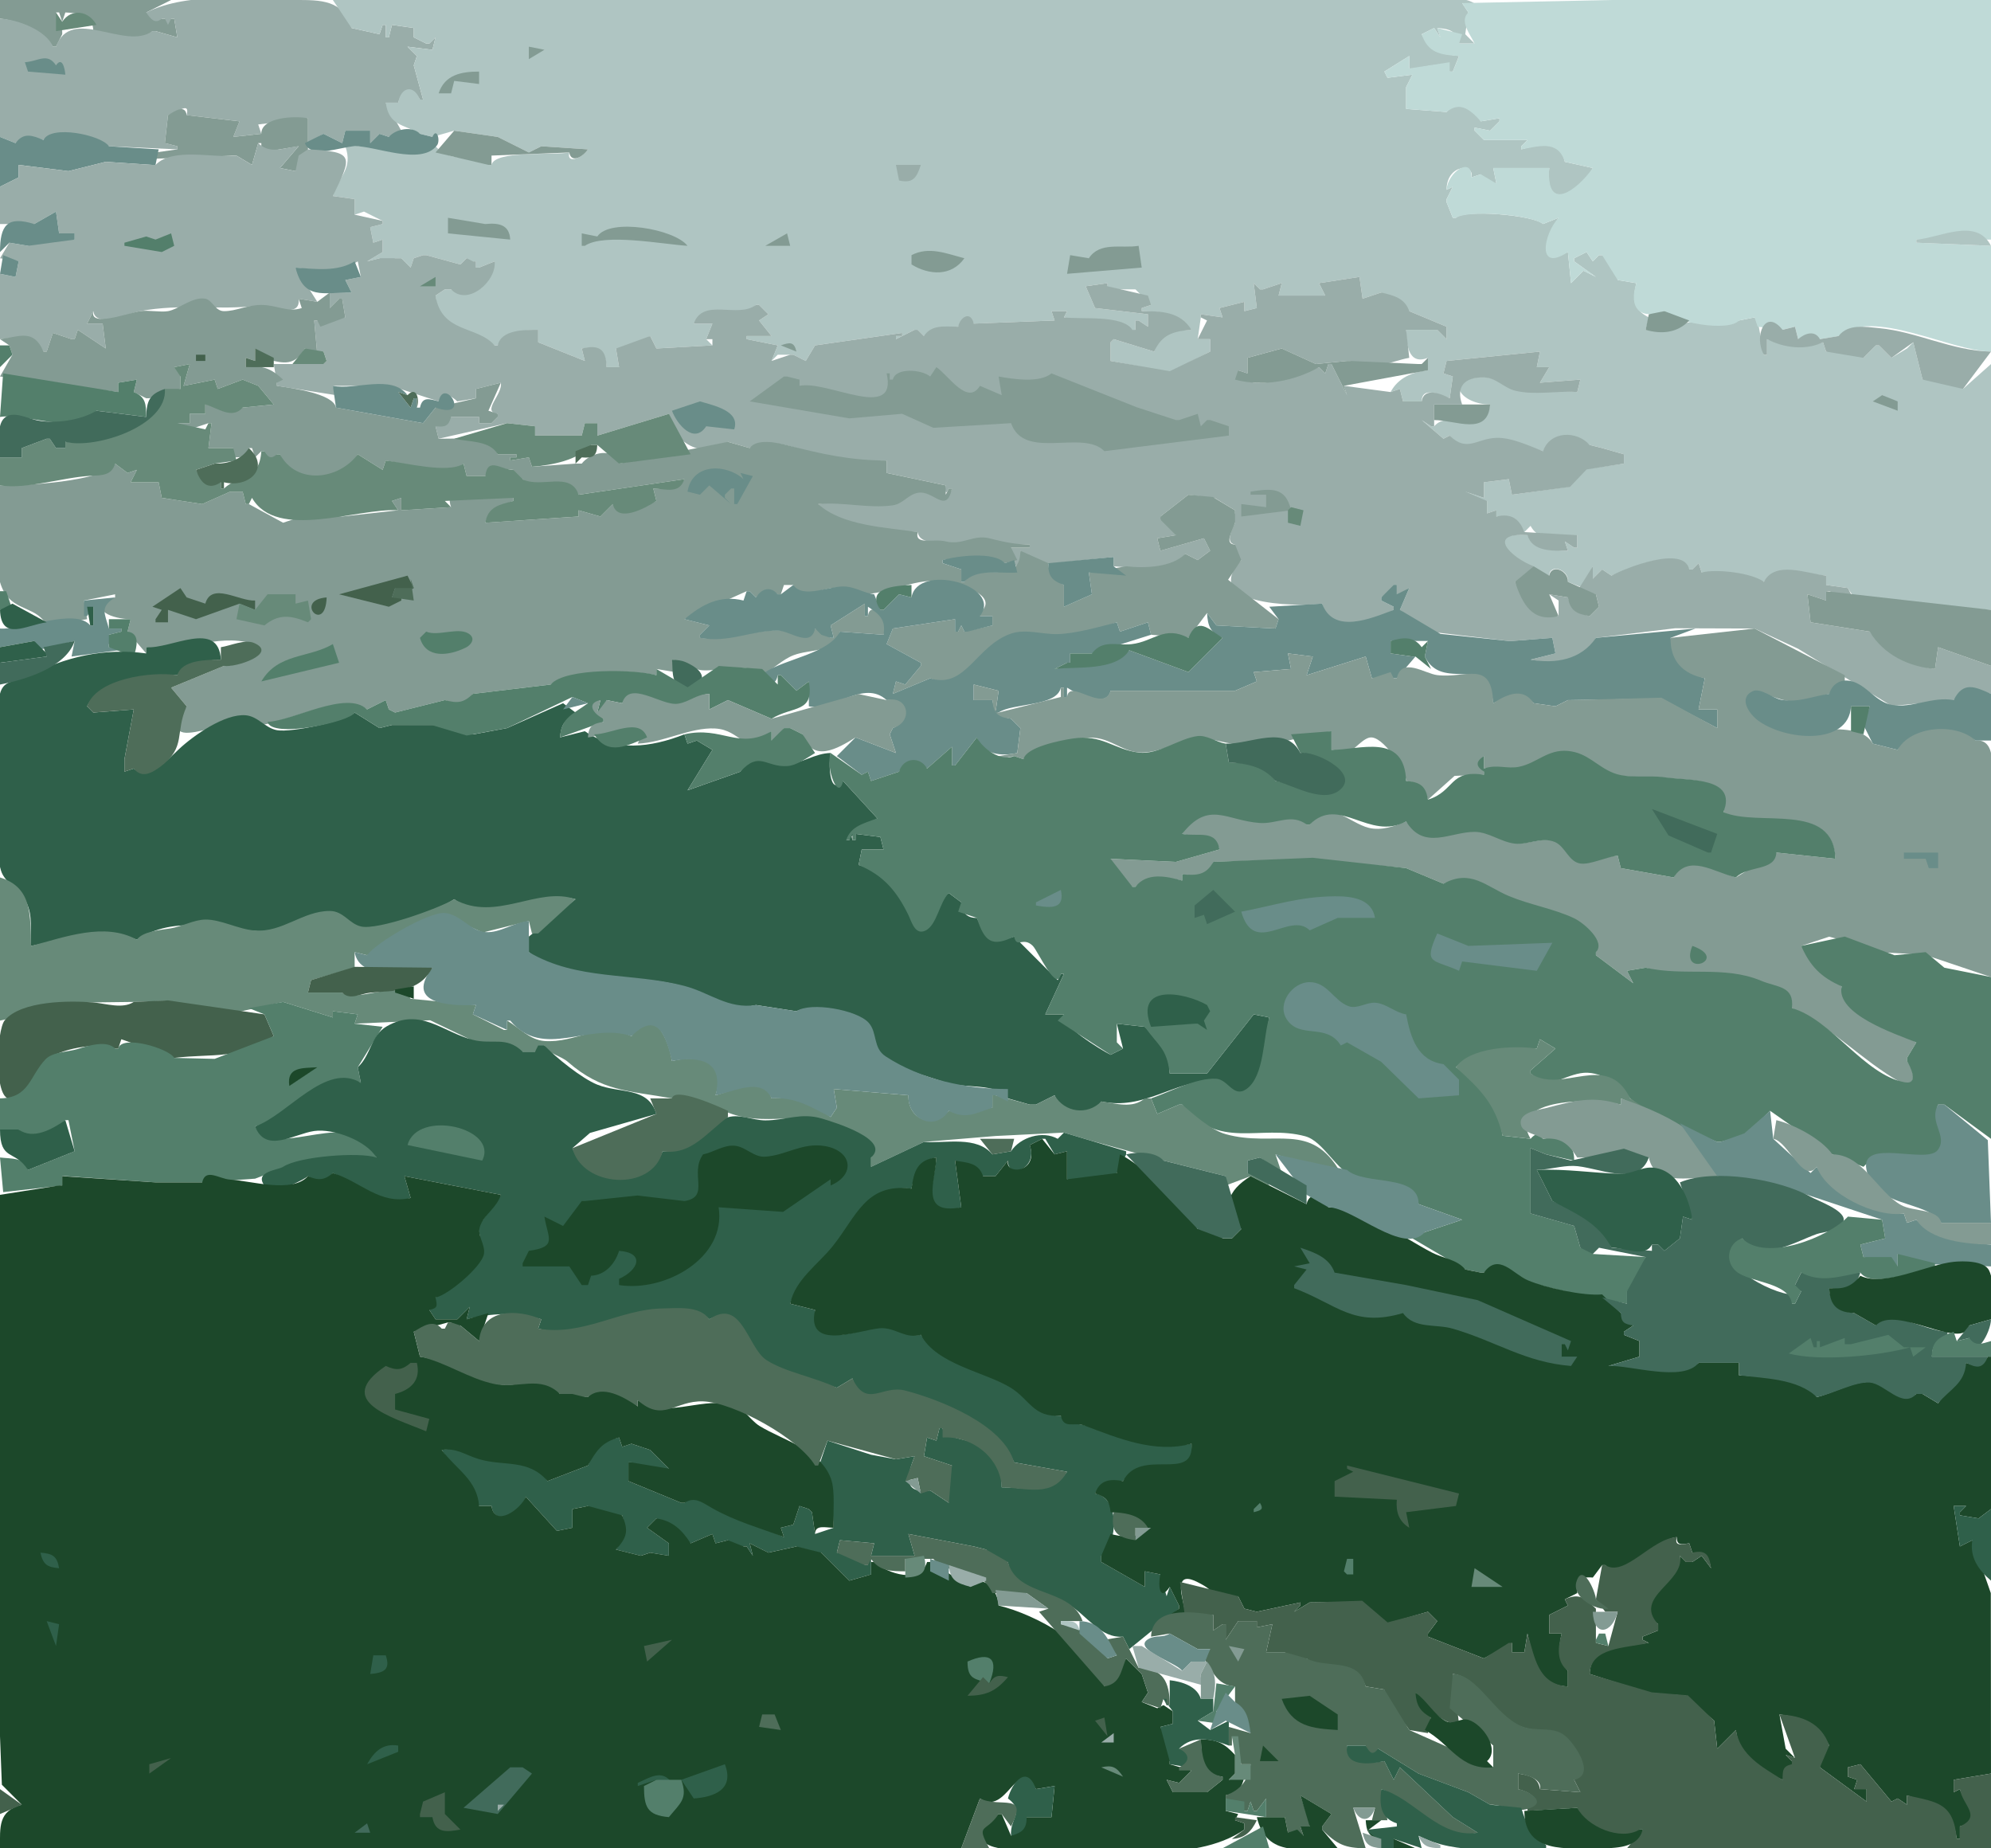 <?xml version="1.0" standalone="yes"?>
<svg xmlns="http://www.w3.org/2000/svg" xmlns:xlink="http://www.w3.org/1999/xlink" xmlns:svg="http://www.w3.org/2000/svg" xmlns:dc="http://purl.org/dc/elements/1.1/" xmlns:cc="http://web.resource.org/cc/" xmlns:rdf="http://www.w3.org/1999/02/22-rdf-syntax-ns#" width="640" height="594">
<path style="fill:#839b93; stroke:none;" d="M0 0L0 6C5.271 6.391 14.326 10.394 17 15L18 15L20 11L20 10L18 4L19 4L20 7L21 4C25.476 4.208 29.892 4.757 30 10C34.74 11.241 45.434 14.06 49 10L50 10L57 12L56 6L53 6L52 6L47 4L55 0L0 0z"/>
<path style="fill:#99ada9; stroke:none;" d="M47 4C48.408 6.087 49.79 7.877 52 6L53 6L54 8L55 6L56 6L57 12L50 10L49 10C40.192 16.415 22.864 1.653 18 15L17 15C14.924 9.722 5.47 6.178 0 6L0 44L5 46C8.107 43.252 10.17 43.827 14 45C17.566 41.404 31.064 42.967 34 47L35 47L57 48L57 47L53 46L54 37C57.419 35.86 61.098 32.608 60 37L77 39L75 44L84 43L83 40L99 38L99 46L104 43L110 46L111 42L118 42L119 42L119 46L122 43L125 44L129 42L124 33L128 33C129.413 28.351 132.415 27.839 135 32L136 32L133 21L134 18L131 15L139 16L140 12L138 14L137 14L133 12L133 9L126 8L125 12L124 12L124 8L123 8L122 11L113 9C110.431 -0.099 102.982 0 95 0C79.471 0 61.29 -2.909 47 4z"/>
<path style="fill:#afc5c2; stroke:none;" d="M107 0L113 9L122 11L123 8L124 8L124 12L125 12L126 8L133 9L133 12L137 14L138 14L140 12L139 16L131 15L134 18L133 21L136 32L135 32C132.988 26.997 128.848 27.918 128 33L124 33C125.032 40.556 129.734 39.836 135 43L139 44L146 42L160 44L170 49L174 47L189 48C187.122 50.817 182.027 52.894 183 49C177.707 50.001 159.022 48.23 158 53L157 53L157 50C150.767 50.423 144.57 52.161 140 47L111 47C113.584 54.392 108.89 56.523 107 63L114 64L114 69L117 68L123 71L123 72L119 73L120 78L123 77L123 81L118 84L122 83C123.769 85.034 125.231 85.034 127 83L128 83L129 83L132 86L133 83L136 82L137 82L148 85L150 83C150.579 84.91 150.985 86.334 152 84L153 84L153 86L154 86L159 84C158.603 90.712 151.511 96.757 145 93L144 93L143 93L140 95C140.96 107.208 151.968 105.671 159 111L160 111C162.729 106.648 168.174 106.053 173 106L173 110L188 116L187 112C192.299 111.185 194.581 112.505 195 118L199 118L198 112L201 113L209 108L211 112L229 111L227 109L229 104L223 104C227.745 95.97 237.875 103.865 243 98L244 98L247 101L244 103L248 108L240 108L240 109L250 111L248 116L250 114L254 114L255 114L259 116L262 111L290 107L290 108L288 108L288 109L294 106L295 106L297 108L308 105C309.536 102.531 310.996 101.525 313 104L339 103L338 100L343 100L342 102L364 106L365 106L365 103L366 103L369 105L369 101L352 99L349 92L356 91L356 92L354 93L365 93L370 98L367 99L367 100C373.587 100.018 378.413 100.978 383 106C377.081 106.255 372.876 106.888 371 113L358 109L357 110L357 116L376.021 119.601L389 113L389 109L385 109L386 102L386 101L393 102L392 99L400 97L400 100L404 99L403 91L405 93L406 93L412 91L411 95L426 95L424 91L437 89L438 96L444 94L453 100L465 105L465 109L462 106L452 106C452.103 110.832 452.736 117.436 459 115L459 119C453.965 119.544 449.44 121.419 447 126L450 125L451 129L457 129C457 123.799 463.301 127.129 466 128L467 121L464 120L465 116L495 113L494 118L498 118L495 123L508 122L507 126C500.8 125.307 494.197 126.753 488.039 125.51C483.531 124.6 480.93 120.857 475.986 121.189C463.776 122.01 469.81 129.993 479 130C477.116 141.914 466.433 130.782 461 137L460 137L457 135L464 141L466 140C470.487 146.529 476.089 140.973 481.999 141.118C486.674 141.233 491.532 143.783 496 145C499.497 138.988 505.999 139.026 511 143L515 144L522 146L522 149L509.549 150.755L503.811 156.486L486 159L485 154L477 155L477 160L471 158C471.796 161.716 474.637 161 478 161L478 165L481 164L481 166C485.512 165.528 487.785 167.12 490 171L492 169C494.833 174.403 501.87 173.516 507 172L507 176L506 176L503 174L504 177C498.945 176.955 493.814 176.649 491 172C487.351 171.55 478.28 172.179 483.862 178.157C486.683 181.179 494.069 183.675 498 185C498 181.032 504.449 182.958 504 187L509 189L512 182L512 186L515 183L518 185C524.3 182.537 537.797 175.905 543 183L544 183L546 181L547 184L567 187C571.761 180.674 580.092 184.61 587 185L587 188L594 189C596.905 194.519 600.737 192.563 606 193.387C617.476 195.183 628.445 195.056 640 196L640 117L631 125C626.549 122.714 622.963 120.23 618 122L615 110L613 112L608 115L604 111L603 111L599 115C596.846 111.009 590.82 112.278 587 113L586 110C579.758 112.223 574.088 111.333 568 109L568 114L567 114L565 103L564 102L559 103L547.911 102.755L529 106L530 102C524.9 99.437 524.771 96.127 526 91L520 90C519.85 85.474 518.69 84.324 515 82L514 82L512 84L510 81L506 83L506 84L513 89L509 87L505 91L504 81C492.934 85.989 497.546 75.374 501 70L496 72C493.013 69.114 470.483 67.188 468 70L467 70L465 65L465 64L467 60L465 61C465 52.672 474.137 52.451 473 57L476 56C476.654 59.054 478.007 58.936 481 59L480 54L498 54C496.383 68.571 507.505 62.662 512 54L503 52C501.677 44.406 494.467 46.553 489 48L489 47L491 45L477 45L474 42L474 41L479 42L482 39L482 38L476 39C473.574 34.934 468.594 31.278 465 36L452 35L452 28L454 24L446 25L445 23L453 18L453 22C457.551 22.379 463.134 18.724 466 23L467 23L469 18C463.321 17.351 459.515 16.367 457 11L461 9L463 12L462 9C465.883 9.266 468.278 9.933 469 14L474 14L471 11L472 4L470 1L475 2C471.019 -2.556 456.833 0 451 0L383 0L107 0z"/>
<path style="fill:#bfdad7; stroke:none;" d="M470 1L472 4C469.001 6.769 472.668 11.104 474 14L469 14L470 11L462 9L463 12L461 9L457 11C458.948 17.012 463.079 17.666 469 18L467 23L466 23L466 20L453 22L453 18L445 23L446 25L454 24L452 28L452 35L465 36C469.318 32.384 472.744 35.347 476 39L482 38L482 39L479 42L474 41L474 42L477 45L491 45L489 47L489 48C494.572 47.057 500.814 44.847 503 52L512 54C506.848 61.251 496.953 68.574 498 54L480 54L481 59L476 56L473 57C473.168 49.971 465.305 55.408 465 61L467 60L465 64L465 65L467 70L468 70C472.192 67.39 491.883 68.94 496 72L501 70C496.16 75.126 493.818 87.772 504 81L505 91L509 87L513 89L506 84L506 83L510 81L512 84L514 82L515 82L520 90L526 91C523.454 98.939 527.064 102.944 535 100C538.192 103.714 555.724 106.748 559 103L564 102L565 105L573 106L577 105L578 109L585 109L591 108C601.71 98.686 627.012 112.892 640 113L640 79L616 78L616 77L640 77L640 0L518 0L470 1z"/>
<path style="fill:#678a79; stroke:none;" d="M18 4L18 10L31 8C28.593 3.459 22.936 2.539 20 7L18 4z"/>
<path style="fill:#839b93; stroke:none;" d="M170 15L170 19L175 16L170 15z"/>
<path style="fill:#698d89; stroke:none;" d="M8 20L9 23L21 24C20.842 21.91 19.972 18.09 18 21C15.22 16.799 12.315 19.71 8 20z"/>
<path style="fill:#839b93; stroke:none;" d="M141 30L145 30L146 26L154 27L154 23C148.31 23.02 142.972 23.979 141 30M54 37L53 46L57 47L57 48L50 49L50 51L76 50L81 53L83 46L84 46L84 49L96 47L90 54L95 55L99 50L99 38C94.761 37.175 83.904 37.646 84 43L75 44L77 39L60 37C59.475 33.445 56.269 35.637 54 37z"/>
<path style="fill:#698d89; stroke:none;" d="M125 44L122 43L119 46L119 42L118 42L111 42L110 46L104 43L98 46C99.89 51.154 109.459 47.189 114 47C120.357 46.735 135.446 53.453 140.5 46.667C141.613 45.171 140.411 40.754 139 44L135 43C132.532 40.403 127.247 41.415 125 44M14 45C10.308 43.451 7.563 42.487 5 46L0 44L0 60L6 57L6 53L22 55L34 52L49 53L50 53L51 48L35 47C32.58 43.342 16.211 40.018 14 45z"/>
<path style="fill:#839b93; stroke:none;" d="M146 42L140 49L157 53L158 53L158 50L183 49C183.619 52.738 187.629 50.163 189 48L174 47L170 49L160 44L146 42z"/>
<path style="fill:#99ada9; stroke:none;" d="M83 46L81 53L76 50C68.514 50.919 55.605 47.237 50 53L49 53L34 52L22 55L6 53L6 57L0 60L0 72L11 72L18 68L19 75L24 75L24 77C18.135 76.326 14.197 75.793 9 79L3 78L0 83L6 84L5 89L0 88L0 109C6.675 108.557 9.82 106.383 14 113L15 113L17 107L23 109L24 109L25 106L34 112L33 104L28 104L30 100C30.782 105.628 41.253 100.714 44.866 100.028C58.542 97.431 69.834 99.859 83 98.213C87.057 97.706 96.713 102.839 96 96L102 97L95 86C101.656 86.823 109.206 87.776 115 84L116 89L111 90L113 94L106 94L106 99L109 96L110 96L111 102L102 103L101 103L102 114L104 113L105 116L104 117L88 117L89 123L89 124L108 127L107 124L125.715 124.031L141 129C142.975 126.161 144.592 126.815 147 129L153 128L153 125L161 123C161.687 126.728 154.599 132.345 160 133L160 134L158 136L154 136L154 134L145 134L140 137L141 141L163 136L172 137L172 140L187 140L188 136L192 136L192 140L215 133C215.839 142.152 226.138 148.086 234 142L241 144C248.551 139.394 259.481 145.824 267 147.558C272.449 148.815 279.379 147.999 285 148L285 152L304 156C303.689 157.709 303.913 159.499 305 157L306 157C303.366 164.133 300.306 157.536 295.089 158.167C291.62 158.586 289.605 161.711 285.985 162.119C278.162 162.999 271.007 160.474 263 162C268.836 169.455 285.728 170.304 295 171C295.52 174.759 300.715 174.111 304 174.588C312.171 175.773 322.484 174.971 331 175L331 176L325 176L326 182L329 181L328 177L334.143 181.512L358 179L358 182C364.283 182.478 377.143 183.956 381 178L385 180L389 177L387 173L373 177L372 173L378 172C377.413 168.597 376.351 167.728 373 167L373 166L382 159L390.639 160.139L397 164L397 165C394.994 166.127 394.994 166.873 397 168C395.993 170.269 393.751 174.447 397 175C396.5 177.913 395.877 179.317 399 180C385.857 194.225 415.587 195.118 425 194C427.226 204.431 441.385 199.442 448 196L448 195L444 193L444 192L449 188L449 191L450 191L453 189L450 196L458.209 202.856L485 206L486 206L499 205L500 210L492 212C499.734 213.819 509.367 212.779 513 205L538.439 201.916L564 202L578 208.5L608.083 226.889L628 225C632.056 219.55 634.398 221.413 640 223L640 214L623 208L622 215C613.232 213.818 606.837 209.557 601 203L582 200L581 191L587 193L587 190L588 190L596 193L594 189L587 188L587 185C580.614 184.275 570.563 180.099 567 187C563.239 184.116 551.633 182.739 547 184L546 181L544 183L543 183C541.318 175.084 522.517 182.522 518 185L515 183L512 186L512 182L507 190L513 191L514 195L511 198C507.167 196.988 505.164 195.873 504 192L498 191L501 193L501 198C492.414 199.049 490.327 193.993 487 187C490.829 186.696 492.173 185.795 493 182C485.332 179.041 477.746 171.108 491 172C492.585 177.441 499.232 176.997 504 177L503 174L506 176L507 176L507 172L490 171C488.34 166.559 485.645 164.936 481 166L481 164L478 165L478 161L471 158L477 160L477 155L485 154L486 159L504.657 156.486L510.014 150.873L522 149L522 146L515 144L511 143C506.82 138.297 498.29 138.459 496 145C491.508 143.278 485.908 140.559 480.997 140.719C474.662 140.925 471.583 145.492 466 140L464 141L457 135L460 137L461 137L461 130L470 130C467.975 124.278 470.692 121.19 476.961 121.3C480.936 121.37 483.398 124.671 487.086 125.574C493.361 127.111 500.586 125.533 507 126L508 122L495 123L498 118L494 118L495 113L465 116L464 120L467 121L466 128C463.043 126.393 457.632 124.428 457 129L451 129L450 125L447 126L432 124L433 127L428 117L427 117L426 120L424 118C418.964 119.912 399.729 127.734 398 119L401 120L401 115L412 112L423 117L433 116L434 116C439.704 120.176 446.883 116.086 453 115L452 106L462 106L465 109L465 105L453 100C451.576 95.842 448.039 94.96 444 94L438 96L437 89L424 91L426 95L411 95L412 91L406 93L405 93L403 91L404 99L400 100L400 97L392 99L393 102L386 101L386 102L388 103L385 109L389 109L389 113L376.021 119.296L357 116L357 110L358 109L371 113C373.527 107.441 377.173 106.464 383 106C379.379 100.116 373.291 100.004 367 100L367 99L370 98L369 95L356 92L356 91L349 92L352 99L369 101L369 105L366 103L365 103L365 106L364 106C360.816 101.092 347.694 102.702 342 102L343 100L338 100L339 103L313 104C312.097 99.872 308.686 101.735 308 105C303.808 105 299.48 104.175 297 108L295 106L294 106L288 109L288 108L290 108L290 107L262 111L259 116L255 114L254 114L248 116L250 111L240 109L240 108L248 108L244 103L247 101L244 98L243 98C237.094 102.475 226.016 95.528 223 104L229 104L227 109L229 109L229 111L211 112L209 108L198 112L199 118L195 118C194.808 112.151 192.676 110.711 187 112L188 116L173 110L173 106C168.657 106 161.093 105.899 160 111L159 111C153.358 104.542 141.938 107.197 140 95L143 93L144 93L145 93C150.322 98.6 159.725 90.319 159 84L154 86L153 86L153 84L152 84L150 83L148 85L137 82L136 82L133 83L132 86L129 83L128 83L127 83L122 83L118 84L123 81L123 77L120 78L119 73L123 72L123 71L114 69L114 64L107 63C113.211 50.152 114.067 48.748 99 48L96 50L95 55L90 54L96 47C91.063 47.431 87.009 49.768 83 46M288 53L289 58C293.497 59.023 294.667 57.115 296 53L288 53z"/>
<path style="fill:#698d89; stroke:none;" d="M11 72C2.243 69.297 0.007 72.404 0 81L3 78L9 79L24 77L24 75L19 75L18 68L11 72z"/>
<path style="fill:#839b93; stroke:none;" d="M144 70L144 75L164 77C163.778 72.183 160.309 71.577 156 72L144 70M192 76L187 75L187 79L188 79C194.108 74.811 213.171 78.531 221 79C216.825 73.579 196.037 69.952 192 76z"/>
<path style="fill:#afc5c2; stroke:none;" d="M616 77L616 78L640 79C635.246 69.686 623.503 76.512 616 77z"/>
<path style="fill:#537f6b; stroke:none;" d="M50 77L47 76L40 78L40 79L52 81L56 79L55 75L50 77z"/>
<path style="fill:#839b93; stroke:none;" d="M246 79L254 79L253 75L246 79M350 83L344 82L343 88L367 86L366 79C360.362 79.93 353.607 77.563 350 83M293 82L293 85C298.653 88.435 305.8 88.944 310 83C304.174 81.489 298.637 79.086 293 82z"/>
<path style="fill:#698d89; stroke:none;" d="M1 82L0 88L5 89L6 84L1 82M114 84C108.429 87.438 101.346 86.448 95 86C97.624 96.464 103.714 94.006 113 94L111 90L116 89L114 84z"/>
<path style="fill:#678a79; stroke:none;" d="M135 92L140 92L140 89L135 92z"/>
<path style="fill:#839b93; stroke:none;" d="M102 97L96 96L97 99C92.463 100.512 89.044 98 84 98C79.284 98 76.055 100 72 100C69.152 100 68.243 96.408 66 96C61.898 95.254 57.403 99.433 54 100C51.489 100.419 47.513 99.581 45 100C40.931 100.678 28.678 105.287 30 100L28 104L33 104L34 112L25 106L24 109L23 109L17 107L15 113L14 113C10.772 105.595 6.425 108.182 0 109L3 111L4 114L0 121L38 126L38 123L44 122L43 126L47 128L48 128L58 125L58 121L58 119L56 118L61 117L59 124L69 122L70 125L78 122L83 124L88 130L78 131L66 130L66 133L61 133L61 136L57 136L58 139L67 136L68 136L67 144L75 144L75 147C77.993 146.936 79.346 147.054 80 144L81 144L82 147L84 145L85 145C85 149.372 88.48 148.599 89 146L90 146C93.412 156.369 110.651 154.668 115 146L123 151L124 148C130.049 149.106 144.893 152.814 149 149L150 153L155 153L156 153C158.43 149.076 161.073 150.865 165 151C165.347 152.962 166.155 156.453 168 154C173.869 158.047 181.805 151.62 186 159L220 154C217.679 157.996 214.213 157.072 210 157L211 161C206.6 162.963 200.367 167.133 197 162L193 166L186 164L186 166L156 168C157.426 163.381 160.741 162.546 165 161L165 160C161.701 160.063 141.395 153.167 145 163L129 164L129 160L126 161L128 164L110 166L100 165L91 168L80 162L79 162L78 158L74 158L65 162L52 160L51 155L42 155L44 151L41 152L37 149C33.351 154.824 7 156.183 0 156C0 165.118 -3.343 182.509 1.419 190.42C5.017 196.397 11.991 195.034 15 201L28 199L27 193L37 191L37 192C27.664 195.908 36.414 198.984 42 199L41 203L47 210L47 208C57.511 210.183 69.839 203.441 80.836 206.788C88.802 209.212 75.658 214.386 72 214L55 221L60 227C48.054 245.443 77.524 227.28 84 233C92.408 231.937 110.975 222.447 118 228L124 225L125 228L127 229L143 225C147.009 226.599 149.512 226.788 152 223L177 220C183.49 214.893 203.252 215.34 211 217L211 215L217 216L216 212C219.564 212.533 222.467 215.267 226.015 215.437C232.125 215.729 239.501 212.389 245 217C248.427 215.151 251.494 211.943 255.09 210.577C260.782 208.415 267.754 210.138 270 203L284 204C286.226 198.713 279.654 192.607 279 198L278 198L278 194L267 201L268 205L267 205L262 202C258.709 207.053 254.7 202.535 250 202.549C241.446 202.576 233.947 206.106 225 205L225 204L228 201L220 199L240 190L241 190L243 192C245.451 189.523 247.087 188.913 250 191L251 191L252 188L255 188C256.121 193.233 263.901 189.22 268 188.917C272.121 188.611 275.323 191.143 279.028 190.861C286.891 190.262 294.867 185.685 303 186.833C307.3 187.44 321.842 190.98 315 197L315 198L319 198L319 201L310 203L309 201L308 203L307 203L307 199L287 202L285 207L296 213L296 214L291 220L288 219L287 223L299 218C309.969 222.641 314.51 208.058 325.166 203.998C329.716 202.265 335.203 204.271 339.831 204.285C345.096 204.3 353.925 201.849 359 200L360 203L369 200L370 204L382 205L388 197L391 201L410 202L411 199L394.769 186.319L399 180L397 175C393.344 175 396.239 170.411 397 168L397 165L397 164L389.866 159.73L382 159L373 166L373 167L378 172L372 173L373 177L387 173L389 177L385 180L381 178C376.69 182.405 367.919 182.661 362 182L350 184L351 191L342 195L342 188C338.636 186.231 337.124 184.878 337 181L328 177C327.903 189.165 314.352 179.738 310 187L309 187L309 183L303 181L303 180C308.562 179.101 318.212 177.825 323 181L327 180L325 176L331 176L331 175C326.156 175 322.261 174.065 318 173C312.862 171.715 309.356 175.339 304 174C300.017 173.004 293.915 175.338 295 171C284.647 169.459 270.751 169.033 263 162C271.158 161.254 279.029 163.488 286.957 162.41C290.251 161.962 291.954 158.902 295.089 158.372C300.151 157.515 304.159 165.458 306 157L305 157L304 159L304 156L285 152L285 148C273.412 148 264.005 145.897 252.995 143.06C249.614 142.189 243.175 140.889 241 144L234 142L199 149C197.418 143.593 189.747 145.37 187 149L186 149L185 149L171 150L170 147L164 148L164 147L166 147L166 146L160 146C158.023 140.1 146.582 141.004 141 141L140 137C143.08 137.283 144.144 137.03 145 134L154 134L154 136L158 136L160 134L160 133L157 132L161 123L153 125L153 128L140 131L136 136L108 131C107.213 126.53 94.006 124.75 89 124L89 123L91 122C87.189 118.451 84.45 117.272 79 118L79 115L82 116L82 112L84 115C89.962 116.378 94.293 118.534 98 112L102 114L101 103L102 103L103 105L111 102L110 96L109 96L106 99L106 94L102 97M530 101L529 106C534.108 107.496 539.234 107.012 543 103L535 100L530 101z"/>
<path style="fill:#99ada9; stroke:none;" d="M567 114L568 114L568 109C573.484 111.854 580.381 112.688 586 110L587 113L599 115L603 111L604 111L608 115L615 110L618 122L631 125L640 113C627.329 112.737 616.366 106.644 604 105.45C599.482 105.014 594.029 104.021 591 108L585 109C583.393 106.043 580.239 107.059 578 109L577 105L573 106C567.354 98.842 563.662 108.175 567 114z"/>
<path style="fill:#839b93; stroke:none;" d="M251 111L256 113C255.308 109.772 253.899 109.98 251 111z"/>
<path style="fill:#537f6b; stroke:none;" d="M0 111L0 118L4 114L3 111L0 111z"/>
<path style="fill:#4e6d59; stroke:none;" d="M82 112L82 116L79 115L79 118L88 118L88 115L82 112z"/>
<path style="fill:#678a79; stroke:none;" d="M98 112L94 117L104 117L105 116L104 113L98 112z"/>
<path style="fill:#839b93; stroke:none;" d="M412 112L401 115L401 120L398 119L397 122C406.046 124.436 416.104 122.477 424 118L426 120L427 117L428 117L433 127L432 124L459 119L459 115L457 117L456 117L434 116L433 116L423 117L412 112z"/>
<path style="fill:#43614c; stroke:none;" d="M63 114L63 116L66 116L66 114L63 114z"/>
<path style="fill:#678a79; stroke:none;" d="M56 118L58 121L58 125L53 125C51.725 137.204 31.646 143.325 21 142L21 144L18 144L16 141L15 141L7 144L7 147L0 147L0 156C8.579 157.321 19.913 153.467 28.94 152.931C32.639 152.711 35.847 152.951 37 149L41 152L44 151L42 155L51 155L52 160L65 162L74 158L78 158L79 162L80 162L81 160C89.019 173.895 114.802 163.158 128 164L126 161L129 160L129 164L145 163L143 161L165 160L165 161C160.437 162.223 156.867 162.89 156 168L186 166L186 164L193 166L197 162C198.349 168.294 207.588 163.251 211 161L210 157C214.256 157.179 218.392 158.797 220 154L186 159C183.402 151.241 173.859 157.1 168 154L165 151C161.307 151.132 156.739 146.538 156 153L155 153L150 153L149 149C144.134 152.311 130.366 148.752 124 148L123 151L115 146C108.907 154.221 95.35 155.937 90 146L89 146C87.118 147.646 86.192 147.048 85 145L84 145C83.368 154.61 77.225 152.198 72 157L71 157L71 155L70 155C66.43 156.949 64.684 154.134 63 151L69 149L76 148L75 144L67 144L68 136L67 136L66 138L57 136L61 136L61 133L66 133L66 130C70.035 131.087 74.571 134.919 78 131L88 130L83 124L78 122L70 125L69 122L59 124L61 117L56 118z"/>
<path style="fill:#839b93; stroke:none;" d="M301 118L299 121C296.298 118.718 287.864 118.051 287 122L286 122L286 120L285 120C288.627 135.691 266.013 122.115 257 124L257 122L253 121L252 121L241 129L273 134.458L289.985 132.982L300.015 137.49L325 136C329.214 148.148 348.065 137.862 355 145L395 140L395 137L389 135L388 135L386 137L385 133L379 135L378 135L365.424 130.896L338 120C334.095 123.193 325.729 121.839 321 121L322 127L315 124C311.039 130.513 304.967 120.687 301 118z"/>
<path style="fill:#537f6b; stroke:none;" d="M1 120L0 134C9.03 132.585 23.459 140.284 31 132L47 134C46.953 130.014 46.94 127.584 43 126L44 122L38 123L38 126L1 120z"/>
<path style="fill:#698d89; stroke:none;" d="M107 124L108 131L136 136L140 131C151.946 135.166 142.769 120.743 141 129C137.863 128.166 135.769 127.411 135 131L134 131L134 128L133 128L132 131L128 126L131 127C125.881 120.141 114.212 125.484 107 124z"/>
<path style="fill:#416b5b; stroke:none;" d="M47 134L31 132C25.943 135.08 17.87 136.24 12 135.118C8.875 134.521 3.646 131.541 1.028 134.743C-1.185 137.45 0 143.709 0 147L7 147L7 144L15 141L16 141L18 144L21 144L21 142C30.541 144.462 53.95 136.912 53 125C48.015 126.653 47.124 128.885 47 134z"/>
<path style="fill:#4e6d59; stroke:none;" d="M131 127L128 126L132 131L133 128L134 128L134 131C134.97 128.449 133.937 123.897 131 127z"/>
<path style="fill:#839b93; stroke:none;" d="M605 127L602 129L610 132L610 129L605 127z"/>
<path style="fill:#698d89; stroke:none;" d="M225 129L216 132C217.677 136.476 223.154 142.914 227 137L236 138C238.076 132.021 229.283 130.293 225 129z"/>
<path style="fill:#839b93; stroke:none;" d="M461 130L461 135C468.011 135.024 478.206 140.273 479 130L461 130z"/>
<path style="fill:#678a79; stroke:none;" d="M192 140L192 136L188 136L187 140L172 140L172 137L163 136L146 141C150.818 142.07 157.422 141.509 160 146L166 146L166 147L164 147L164 148L170 147L171 150C177.09 149.55 185.971 147.948 190 143L191 143L192 143L199 149L222 146L215 133L192 140z"/>
<path style="fill:#4e6d59; stroke:none;" d="M190 143L185 145L185 149L187 147C190.567 147.315 191.834 146.655 192 143L190 143M80 144C77.699 147.693 73.289 149.132 69 149L63 151C64.47 155.184 66.843 157.745 71 155L71 157L72 157L72 155C79.808 156.951 87.136 150.502 80 144z"/>
<path style="fill:#698d89; stroke:none;" d="M221 158L225 159L228 156L235 162L233 160L233 159L235 157L236 157L236 162L237 162L242 153L238 152L239 154C233.551 149.027 222.534 148.691 221 158z"/>
<path style="fill:#839b93; stroke:none;" d="M402 158L402 159L407 159L407 163L399 162L399 165L399 166L415 164C413.322 156.494 408.742 156.958 402 158z"/>
<path style="fill:#678a79; stroke:none;" d="M415 163L414 164L414 168L418 169L419 164L415 163z"/>
<path style="fill:#698d89; stroke:none;" d="M303 180L303 181L309 183L309 187L310 187C313.844 182.626 321.418 184.409 327 184L326 180L323 181C319.596 177.127 307.602 178.659 303 180M337 181C336.866 185.134 338.136 186.632 342 188L342 195L351 191L350 184L362 185L358 182L358 179L337 181z"/>
<path style="fill:#839b93; stroke:none;" d="M493 182L487 187C489.401 194.154 492.554 200.099 501 198L498 191L504 192C504.714 196.317 506.835 197.331 511 198L514 195L513 191L504 187C504.096 183.219 498.639 181.167 498 185L493 182z"/>
<path style="fill:#43614c; stroke:none;" d="M109 191L125 195L129 193L129 192L126 192L127 189L129 191L133 189L131 185L109 191z"/>
<path style="fill:#4e6d59; stroke:none;" d="M132 186L133 189L127 189L126 192L133 193L132 186z"/>
<path style="fill:#698d89; stroke:none;" d="M293 192L289 191L284 196L283 196L281 191C277.839 190.588 275.093 188.808 271.961 188.509C266.849 188.022 258.149 192.663 255 188L251 191L250 191C247.59 188.256 244.85 189.145 243 192L241 190L240 190L239 193C231.439 191.096 225.673 194.26 220 199L228 201L225 204L225 205C234.06 206.713 241.355 202.667 250 202.667C253.921 202.667 260.626 208.41 262 202L264 204L267 205L268 205L267 201L278 194L278 198L279 198L279 195C282.874 197.546 284.786 199.213 284 204L270 203C266.285 210.107 252.802 211.61 246 216C246.856 219.05 249.108 221.244 250 217L251 217L256 222L260 219L260 227C268.136 228.74 277.543 218.209 285 225C291.614 224.415 292.841 231.449 287 234L286 236L288 242L275 237L269 243L277 249L279 248L280 251L289 248C291.406 244.071 294.783 243.812 298 247L306 240L306 246L307 246L314 237C315.86 242.601 321.884 243.112 327 242L328 234L325 231C321.127 230.193 319.642 228.941 319 225L313 225L313 220L321 222L320 229L321 229C325.494 225.846 339.69 227.229 341 221L342 221L342 224L343 224L343 221C346.316 223.16 355.786 227.667 357 222L397 222L404 219L403 216L415 215L414 210L422 211L420 217L439 211L441 218L448 218L449 218L455 211L454 211L447 210L447 206L459 206L458 211C463.805 222.67 478.062 209.469 480 226C485.051 223.646 488.441 221.312 493 226L500 227L504 225L505 225L533.985 224.513L552 234L552 228L546 228L548 218C540.77 215.65 538.114 212.077 537 205L545 202L513 205C508.269 212.005 500.108 213.433 492 212L500 210L499 205L486 206L485 206L463.001 203.714L450 196L453 189L449 191L449 188L448 188L444 192L444 193L448 195L448 196C440.632 198.823 428.575 203.941 425 194L408 195L411 199L410 202L391 201L388 197C388.234 201.228 389.046 203.254 393 205L382 216L363 209C357.036 215.165 346.811 213.562 339 215L343 213L344 213L344 210L345 210L351 210L370 204L369 200L360 203L359 200C353.334 201.495 345.545 203.672 339.831 203.798C335.209 203.9 329.678 202.068 325.13 203.585C313.7 207.397 310.52 221.562 299 218L287 223L288 219L291 220L296 214L296 213L285 207L287 202L307 199L307 203L308 203L309 201L310 203L311 203L319 201L319 198L315 198C322.599 188.077 294.954 180.737 293 192z"/>
<path style="fill:#43614c; stroke:none;" d="M137 192L145 188L137 192z"/>
<path style="fill:#537f6b; stroke:none;" d="M283 196L284 196L289 191L293 192L293 188C287.857 188.221 278.097 188.875 283 196z"/>
<path style="fill:#43614c; stroke:none;" d="M58 189L49 195L52 196L50 199L50 200L54 200L54 196L63 199L77 194L82 196L82 193C76.927 193.312 67.986 186.933 66 194L60 192L58 189z"/>
<path style="fill:#537f6b; stroke:none;" d="M0 190L0 196L4 196L2 190L0 190z"/>
<path style="fill:#839b93; stroke:none;" d="M587 190L587 193L581 191L582 200L601 203C605.518 210.438 613.543 214.309 622 215L623 208L640 214L640 196L587 190z"/>
<path style="fill:#698d89; stroke:none;" d="M27 193L27 198L28 198L30 195L30 201L29 201C24.279 195.197 7.199 202.526 0 202L0 208L11 206L12 209L24 206L23 211L38 209L38 208L35 208L35 207L37 206L35 204L39 203L39 202L35 202C33.686 197.059 31.965 195.173 37 192L27 193z"/>
<path style="fill:#4e6d59; stroke:none;" d="M38 191L42 194L38 191z"/>
<path style="fill:#678a79; stroke:none;" d="M86 191L82 196L77 194L76 199L85 201C89.737 197.103 93.63 197.829 99 200L100 199L99 193L95 194L95 191L86 191z"/>
<path style="fill:#43614c; stroke:none;" d="M105 192C94.215 192.84 104.602 204.106 105 192z"/>
<path style="fill:#2f604a; stroke:none;" d="M4 194L0 196C0.344 206.333 8.462 200.851 15 200L4 194M28 195L29 201L30 201L30 195L28 195z"/>
<path style="fill:#537f6b; stroke:none;" d="M35 199L35 202L39 202L39 203L35 204L35 207L35 208L43 211C44.035 207.816 45.063 203.511 41 203L42 199L35 199M382 205C374.158 200.92 370.914 206.202 363.706 207.022C358.93 207.566 354.484 205.402 351 210L345 210L344 210L344 213L343 213L339 215C346.042 214.164 358.656 215.783 363 209L382 216L393 205C388.275 202.038 384.964 198.009 382 205z"/>
<path style="fill:#839b93; stroke:none;" d="M537 205C536.859 212.273 540.779 216.56 548 218L546 228L552 228L552 234L534.075 224.228L505 225L504 225L500 227L493 226C489.611 220.754 484.252 223.154 480 226C479.525 211.86 471.496 218.093 462 216.972C458.017 216.502 450.505 210.978 449 218L448 218L447 216L441 218L439 211L420 217L422 211L414 210L415 215L403 216L404 219L397 222L385 221.995L357 222C354.633 229.315 343.752 217.796 343 224L342 224L342 221L341 221L341 224L321 229L320 229L321 222L313 220L313 225L319 225C319.343 229.297 320.751 230.511 325 231L328 234L327 242L321 243L321 244L326 243L329 244C332.101 239.198 343.439 237.914 348.961 237.185C356.425 236.2 360.297 241.85 367.015 241.849C373.109 241.848 378.949 238.046 385 237.433C389.879 236.939 394.877 239.644 400 239.2C405.093 238.759 408.996 236.066 414 238L428 235L428 241C429.473 241 432.143 242.286 433 242C435.288 241.237 438.407 236.712 441 237C445.634 237.515 452.421 249.315 452 251C456.079 251.572 457.949 252.98 459 257L467.567 249.354L477 249L477 248C475.11 245.789 475.11 245.211 477 243L477 247C481.003 246.157 485.151 247.543 488.83 246.652C494.388 245.307 497.767 241.098 504.015 241.599C510.077 242.085 512.782 246.556 518.039 248.543C522.714 250.31 529.245 249.253 534.286 249.884C542.358 250.895 557.243 249.695 554 261C564.467 267.583 588.699 256.621 590 276L571 274L558 282C551.396 279.971 541.636 273.323 538 282L521 279L520 275C516.467 275.08 510.944 277.563 508.084 277.083C504.687 276.514 503.62 271.966 500.624 270.603C496.445 268.702 491.824 271.309 487.576 270.995C483.176 270.67 479.405 267.693 475.015 267.229C466.16 266.295 459.925 272.613 452 264C448.363 265.544 444.024 267.041 440.019 266.062C433.421 264.45 426.906 256.006 421 265L420 265C416.498 260.992 410.577 264.208 406 264.208C396.142 264.206 386.645 255.598 380 268C385.028 269.383 390.142 266.899 392 273L378 277L357 276C357.671 280.606 360.239 282.526 364 285L365 285C369.507 281.067 374.499 281.911 380 283L380 281C384.536 281.918 388.423 281.905 390 277L421 276.125L452 279L464 284C473.056 280.464 476.509 284.632 484.129 287.983C490.783 290.91 498.426 292.105 504.982 295.089C508.61 296.74 514.526 301.929 513 306L513 307L525 316L523 312L529 311C541.447 315.049 553.892 310.429 566 315.621C571.19 317.847 575.812 317.375 576 324C588.234 329.626 598.762 340.993 610.661 347.678C616.306 350.85 615.592 343.778 613 341L613 340L616 335C609.172 331.079 591.214 326.182 592 317L579 304L588 301.028L606 306.139L618.611 306.806L640 314L640 255C640 249.835 642.606 237.228 635 238C630.37 231.365 612.509 233.254 610 241L602 239C597.228 230.185 576.848 237.561 567.996 232.725C565.061 231.121 557.873 220.866 565.752 222.682C569.761 223.606 572.65 225.347 577.003 225.512C581.093 225.666 584.146 223.894 588 223L593 219L593 217L564 202L537 205z"/>
<path style="fill:#537f6b; stroke:none;" d="M137 203L135 205C136.886 211.735 144.215 210.841 149.756 208.111C151.249 207.376 152.791 205.525 151.164 204.034C147.982 201.119 140.945 204.696 137 203z"/>
<path style="fill:#4e6d59; stroke:none;" d="M75 206L78 205L75 206z"/>
<path style="fill:#2f604a; stroke:none;" d="M47 208L47 210C33.282 208.135 21.071 211.144 9 217.247C6.649 218.435 2.728 218.595 1.028 220.738C-1.534 223.968 0 232.091 0 236C0 249.039 -3.344 267.3 0.318 279.787C1.465 283.699 6.554 286.133 8.47 290.003C10.745 294.597 9.503 299.13 10 304C22.049 301.663 32.25 297.406 44 302C56.409 293.923 69.82 298.706 83 299.25C91.3 299.593 97.665 293.579 105.715 293.184C110.178 292.964 112.147 297.518 116.17 298.173C121.815 299.092 141.36 292.297 146 289C157.983 298.314 172.944 285.661 185 289L170 301L170 306C183.297 317.373 204.184 312.153 220 317.133C227.763 319.577 234.389 325.175 243 323L256 325C260.826 322.575 275.738 324.918 279.142 329.243C281.448 332.173 280.327 336.382 283.39 339.06C288.655 343.662 297.538 345.626 304 347.91C309.673 349.916 320.716 347.934 324 353L331 355L332 355L333 355L339 352C340.974 357.758 350.66 359.152 354 354C367.831 356.864 376.743 347.605 389.981 347.193C394.276 347.059 396.851 353.585 401.348 350.046C406.46 346.023 406.83 332.915 408 327L403 326L388 345L376 345C375.576 336.787 373.765 335.522 368 330L359 329L361 337L357 339C353.768 337.384 339.982 328.882 342 326L336 326L342 313L341 313L340 315L326 301C318.525 303.47 317.316 302.252 314 295C310.807 295.114 309 293.096 309 290L305 287C301.314 289.5 300.928 297.894 296.765 298.824C293.6 299.531 292.49 293.966 291.458 292C287.885 285.189 283.708 279.982 276 278L277 273L284 273L283 269L275 268L275 270L274 270C273.494 267.471 273.506 267.471 273 270L272 270L282 263L271 251C266.318 256.331 266.375 244.632 267 242C261.869 242.121 257.876 245.328 253.09 245.64C246.625 246.06 242.745 240.306 238 248L221 254L229 241L224 238L221 239L220 236C209.246 240.247 197.63 241.727 188 235L180 237C180.431 233.172 181.229 231.19 185 230L185 229L181 226L163 234L152 236.046L141.001 232.987L126 233L122 234L114 229C110.856 231.858 93.708 235.459 89.093 234.683C85.282 234.042 82.973 230.221 78.985 229.877C72.263 229.296 62.184 236.399 57.559 240.728C53.964 244.094 47.735 251.13 43 247L40 248L40 244L43 228L30 229L28 227C32.021 218.35 48.109 216.43 57 217C59.661 212.752 66.25 212.241 71 212C70.275 198.92 54.884 208.696 47 208z"/>
<path style="fill:#537f6b; stroke:none;" d="M447 206L447 210L454 211L455 211L460 215L458 211L459 206L457 208C454.398 204.393 451.002 204.819 447 206z"/>
<path style="fill:#2f604a; stroke:none;" d="M0 208L0 213L15 211L15 210L11 206L0 208z"/>
<path style="fill:#416b5b; stroke:none;" d="M14 208L15 211L0 213L0 220C8.124 218.424 21.178 214.511 24 206L14 208z"/>
<path style="fill:#4e6d59; stroke:none;" d="M71 208L71 212C66.469 212.058 58.455 212.015 57 217C48.662 215.666 30.869 218.143 28 227L30 229L43 228L40 244L40 248L43 247C45.603 250.254 48.746 248.51 51.715 246.275C59.95 240.074 56.161 235.438 60 227L55 221L72 214C75.65 214.673 89.517 210.038 81.678 206.644C78.691 205.35 74.068 207.549 71 208z"/>
<path style="fill:#537f6b; stroke:none;" d="M107 207C99.155 211.595 89.418 209.835 84 219L109 213L107 207z"/>
<path style="fill:#416b5b; stroke:none;" d="M216 212C216.25 214.072 215.98 216.791 216.817 218.722C219.404 224.693 232.82 218.417 220.6 212.895C219.045 212.193 217.674 212.126 216 212z"/>
<path style="fill:#537f6b; stroke:none;" d="M211 215L211 217C204.673 215.143 181.626 214.501 177 220L152 223C148.993 225.971 147.024 226.059 143 225L127 229L125 228L124 225L118 228C111.448 221.675 94.146 231.689 86 232C87.165 237.436 112.637 232.055 114 229L122 234L126 233L138.91 233.049L150 236.384L163 234L184 224L189 226C184.244 229.541 180.357 230.555 180 237L194 232L194 231C191.598 228.787 189.936 227.172 193 225L192 229L195 228L195 225L200 226C204.016 219.324 211.83 226.953 217.816 226.436C221.459 226.121 224.076 223.269 228 223L228 228L234 225L248 231C254.921 226.76 261.821 229.301 260 219L256 222L251 217L250 217L250 220L245 215L231.058 214.032L221.039 220.894L211 215z"/>
<path style="fill:#698d89; stroke:none;" d="M588 223C582.543 223.738 578.372 225.852 572.616 224.903C569.884 224.452 565.906 220.887 563.309 222.172C558.706 224.449 562.364 229.497 565.02 231.49C573.776 238.062 594.284 239.756 595 227L601 227L599 233L602 239L610 241C614.176 233.242 628.863 232.177 635 238L640 238L640 223C634.81 220.678 631.08 218.88 628 225C621.207 223.742 614.436 227.713 608.134 226.546C602.866 225.571 599.998 220.047 594.995 218.889C591.569 218.096 588.892 219.938 588 223z"/>
<path style="fill:#839b93; stroke:none;" d="M200 226L195 225L192 229L193 225C188.212 226.026 190.87 229.499 194 231L194 232C190.474 232.564 189.164 233.358 189 237C194.741 236.421 209.508 229.65 205 239C213.294 238.666 221.867 233.706 229.812 234.125C238.721 234.595 238.244 243.146 248 235L248 238L249 238L252 234L253 234L254 234L258 236C261.093 245.412 269.323 240.557 275 237L288 242L286 236L287 234C293.74 231.987 292.034 223.366 285 225L276 223.058L248 231L234 225L232 226L228 228L228 223C223.79 223.066 221.623 225.632 217.861 226.171C212.596 226.926 202.251 218.337 200 226z"/>
<path style="fill:#698d89; stroke:none;" d="M184 224L181 228L189 226L184 224z"/>
<path style="fill:#537f6b; stroke:none;" d="M595 227L595 235L599 236L601 227L595 227M191 236C195.435 243.223 201.871 239.495 208 237C205.622 230.264 196.302 236.102 191 236M220 236L221 239L224 238L229 241L221 254L238 248C244.17 241.21 246.155 246.659 253.09 246.203C256.186 245.999 259.407 243.528 262 242L258 236L254 234L253 234L252 234L248 238L248 235C237.363 241.171 232.113 233.23 220 236M415 236L418 242C421.953 241.635 436.885 249.666 429.797 253.735C423.253 257.493 416.147 251.691 410 251C407.002 245.591 400.709 245.245 395 245L394 239C391.097 238.549 387.917 236.204 385 236.556C379.03 237.274 372.255 242.68 366 241.861C357.765 240.783 354.404 235.912 344.778 237.361C340.764 237.965 329.833 240.115 329 244L326 243C321.676 244.798 316.063 240.816 314 237L307 246L306 246L306 240L298 247C295.753 242.921 290.319 243.491 289 248L280 251L279 248L277 249L267 242C265.29 246.678 269.5 257.855 271 251L282 263C277.821 264.613 273.474 265.448 272 270L273 270L274 268L274 270L275 270L275 268L283 269L284 273L277 273L276 278C283.934 281.289 288.223 286.362 291.958 293.995C293.004 296.133 294.124 300.689 297.475 299.083C301.198 297.3 301.943 290.044 305 287L309 290L308 293L314 295C316.484 302.621 318.718 304.502 326 301C326.8 304.999 328.836 300.836 332 304C333.66 305.66 339.73 319.348 341 313L342 313L336 326L342 326L340 328L357 339L361 337L359 335L359 329L368 330C372.316 336.206 375.097 336.807 376 345L388 345L403 326L408 327C405.998 333.232 406.514 345.901 400.646 350.018C396.48 352.94 394.766 346.913 390.946 346.693C384.503 346.321 376.042 350.959 370 353L372 358L379 355L380 355C391.539 369.89 405.023 361.237 419.556 365.181C425.526 366.802 429.419 376.282 436.09 378.817C442.925 381.415 453.712 377.623 456 387L470 392L458 396L454 398L471 408L476 409L477 409C483.043 403.968 485.554 409.912 491.054 411.772C501.021 415.143 512.665 416.84 523 419L523 415C529.19 413.649 527.001 408.786 529 404L512 403C511.395 400.232 510.711 400.423 508 401L506 394L492 390L492 389L492 388L492 369L497 371L506 373C506.219 366.895 501.44 364.964 496 366C494.444 364.187 493.556 364.187 492 366L483 365C481.612 354.742 476.531 348.588 468 343C474.133 336.497 485.322 336.918 494 337L495 334L500 337L492 344L492 345C498.208 350.484 501.578 346.042 508.09 344.909C514.182 343.849 520.705 348.461 524 353L530 358L552 367L553 367L560.792 364.921L569 357L589 371L599 375C606.577 366.813 618.261 377.234 623.481 369.657C626.606 365.121 620.728 360.619 623 355L624 355L625 355L640 366L640 314L625 311L619 306L609 307L593 301L579 304C581.857 310.536 585.393 314.114 592 317C590.003 325.881 609.08 332.232 616 335L613 340L613 341C614.003 342.592 617.018 348.715 612.238 347.828C599.138 345.398 588.711 327.591 576 324C576.804 316.794 571.434 317.43 566 315.16C554.224 310.238 541.33 313.853 529 311L523 312L525 316L513 307L513 306C516.275 302.727 509.112 296.574 505.946 295.089C499.463 292.047 491.732 290.782 485.054 287.983C477.536 284.832 472.808 279.231 464 284L452 279L422 275.674L390 277C387.688 281.334 384.574 281.386 380 281L380 283C374.95 281.595 368.596 280.255 365 285L364 285L357 276L378 277L392 273C390.903 266.428 385.127 269.001 380 268C388.578 257.1 394.204 263.761 405 264.498C410.432 264.868 415.148 261.329 420 265L421 265C430.53 255.45 440.042 270.414 452 264C457.765 273.466 466.333 267.294 474.039 267.353C478.555 267.388 482.518 270.659 487 271.136C491.204 271.583 495.685 268.868 499.791 270.604C503.169 272.032 504.227 277.033 508.084 277.536C511.224 277.945 516.498 275.354 520 275L521 279L538 282C542.811 274.309 550.785 280.257 558 282C561.99 278.022 570.695 280.083 571 274L590 276C589.447 257.397 565.083 265.925 554 261C558.503 249.62 542.837 250.922 535.039 249.804C529.986 249.08 523.412 250.291 518.729 248.463C513.187 246.3 510.42 241.944 504 241.343C497.522 240.738 494.09 245.238 488.335 246.422C484.374 247.237 481.247 245.524 477 247L477 243C474.318 244.772 474.318 246.228 477 248L477 249C465.804 247.249 467.719 254.31 459 257C458.346 252.552 456.376 251.308 452 251C451.45 235.257 436.911 241.067 428 241L428 235L415 236z"/>
<path style="fill:#416b5b; stroke:none;" d="M394 239L395 245C400.926 245.468 406.043 246.275 410 251C415.476 252.16 426.097 258.968 431.342 253.255C436.337 247.815 422.057 241.095 418 242C413.311 232.706 402.214 239.186 394 239M531 260L536.333 268.5L549 274L550 274L552 268L531 260z"/>
<path style="fill:#698d89; stroke:none;" d="M612 274L612 276L619 276L620 279L623 279L623 274L612 274z"/>
<path style="fill:#678a79; stroke:none;" d="M0 282L0 328L28 322.183L43 322L53 321.684L73.001 326.029L91 322L107 327L107 325L115 326L114 329L138.254 327.894L152 334.468L167 338L168 338L172 338L175 336C176.519 338.896 180.163 339.202 182.611 341.333C193.528 350.838 202.137 350.512 216 353C218.368 350.326 229.498 355.583 233 357.14C245.816 362.837 257.82 356.103 270.576 362.269C274.485 364.158 283.891 366.227 280 372L280 375L297 367L320 365.094L342 364L351 366.688L374 373L394 378L394 381L402 378L408 381C406.758 377.456 404.495 377.36 401 377L401 373L405 372L412 377L410 371L431 377C421.365 360.021 409.761 368.894 394.001 364.501C389.184 363.158 383.757 358.22 380 355L379 355L372 358L370 353L369 353L368 353C364.034 356.415 358.828 354.606 354 354C349.537 358.557 342.167 357.56 339 352L333 355L332 355L331 355L320 352L319 352L319 356L305 357C299.448 362.67 291.899 359.879 292 352L268 350L269 356L267 359C261.196 354.695 255.43 352.204 248 353C245.784 345.167 235.705 350.591 230 352C233.695 340.975 225.321 338.781 216 341C214.965 334.527 210.256 322.062 203 333C192.563 328.155 185.146 335.33 175.001 334.562C170.305 334.207 166.838 330.282 163 328L163 331L162 331L152 326L153 323L132 321C128.433 314.438 114.311 322.483 110 319L99 319L100 315L114 311L114 306L118 307L141.999 293.674L155.171 299.697L170 296L171 300L173 300L185 289C172.885 284.654 159.446 296.534 146 289C141.008 291.949 121.654 298.932 116.134 297.773C112.231 296.953 110.489 292.782 106 292.769C97.341 292.742 90.808 299.744 81.866 299.056C76.597 298.65 71.019 295.489 66.06 295.532C62.34 295.565 58.457 297.801 54.741 298.384C51.513 298.891 45.857 299.34 44 302C33.581 296.268 20.881 301.185 10 304C9.607 294.905 10.783 285.28 0 282z"/>
<path style="fill:#698d89; stroke:none;" d="M333 290L333 291C337.836 291.881 342.412 292.203 341 286L333 290z"/>
<path style="fill:#416b5b; stroke:none;" d="M390 286L384 291L384 295L387 294L388 297L397 293L390 286z"/>
<path style="fill:#698d89; stroke:none;" d="M399 293C403.176 307.649 414.61 292.668 421 299L430 295L442 295C440.984 288.858 434.525 288.002 429.039 288.055C417.713 288.163 409.908 290.927 399 293M118 307L114 306C115.7 315.797 132.026 311.849 139 311C130.274 322.288 143.414 323.404 153 323L152 326L163 331L163 328L164 328C174.679 340.759 189.128 328.356 203 333C211.732 324.287 214.168 333.848 216 341C225.237 339.286 232.693 341.122 230 352C235.991 350.871 244.763 346.042 248 353C255.73 352.529 260.535 355.716 267 359L269 356L268 350L292 352C291.55 359.56 300.49 363.957 305 357C310.537 359.881 313.545 357.753 319 356L319 352L320 352L324 354L324 350C310.572 350 296.159 346.995 284.684 339.502C280.518 336.781 282.127 331.91 279.208 328.671C275.51 324.566 260.579 321.868 256 325L243 323C234.041 324.42 228.133 318.971 220 316.859C202.941 312.428 185.581 315.192 170 306L170 296C165.191 296.38 160.77 299.909 156.089 299.562C151.085 299.191 148.127 293.906 142.996 293.424C137.987 292.953 121.016 302.793 118 307M462 300C457.462 310.173 460.553 308.147 469 312L470 309L494 312L499 303L472 304L462 300z"/>
<path style="fill:#537f6b; stroke:none;" d="M544 304C539.67 314.541 556.257 308.309 544 304z"/>
<path style="fill:#43614c; stroke:none;" d="M100 315L99 319L110 319C112.487 321.573 115.74 319.368 119 319.038C126.971 318.231 134.619 319.204 139 311L114 310.728L100 315z"/>
<path style="fill:#698d89; stroke:none;" d="M431 336L433 335L443.96 341.234L456 353L469 352L469 347L464 342C455.638 340.881 453.412 333.45 452 326C448.355 325.426 445.635 322.472 442 322.262C439.2 322.101 436.258 324.356 433.537 323.387C428.751 321.681 426.709 315.654 421 315.644C415.432 315.633 410.387 322.53 413.576 327.531C417.782 334.127 426.367 328.565 431 336z"/>
<path style="fill:#1c482a; stroke:none;" d="M133 317L127 318L127 319L133 321L133 317z"/>
<path style="fill:#2f604a; stroke:none;" d="M370 330L384 329L385 329L388 331L387 328L389 325L388 323C380.665 318.81 364.484 316.004 370 330z"/>
<path style="fill:#43614c; stroke:none;" d="M43 322C39.459 324.375 34.032 322.508 30 322.174C22.402 321.543 6.851 321.565 1.514 327.919C-1.116 331.05 -2.031 353.064 3.148 353.137C10.226 353.236 11.336 345.382 14.559 341.268C17.85 337.067 32.352 334.675 37 337L38 337L39 334L56 340C68.602 338.466 76.562 340.771 88 333L85 326L54 321.514L43 322z"/>
<path style="fill:#537f6b; stroke:none;" d="M80 324L85 326L88 333L69 340.302L56 340C54.358 336.964 39.016 332.38 38 337L37 337C34.315 334.192 28.409 336.056 24.999 337.127C21.9 338.101 16.909 338.028 14.599 340.472C9.489 345.878 9.437 352.874 0 353L0 363L6 363C9.701 367.213 17.675 363.216 21 360L22 360L24 370L9 376C8.129 371.936 3.619 372.45 0 372L1.028 383.129L20 381L20 378L21 378L50 380L51 380L65 380L82 378.807L94.09 374.169L121 372C114.495 353.792 88.921 373.767 82 362C94.088 359.129 103.004 342.71 116 348L115 343L123 330L114 329L115 326L107 325L107 327L91 322L80 324z"/>
<path style="fill:#2f604a; stroke:none;" d="M115 343L116 348C104.671 341.131 92.419 358.452 82 362C85.402 370.891 94.562 364.393 101 363.488C107.246 362.61 117.807 366.621 121 372C115.534 370.178 96.083 371.612 91 375C89.419 376.054 81.62 376.493 85 381C87.844 384.792 98.929 378.356 99 378C101.997 380.04 104.758 380.019 107 377C115.042 380.594 122.917 388.458 132 385L130 378L161 384L153.736 394.129L155.173 402.96L140 417L138 421L140 424L141 424L147 424L151 420L150 424C158.215 421.926 165.911 421.68 174 424L173 427C187.937 430.978 201.572 420.046 216 421.209C221.081 421.619 224.128 420.007 228 424C238.757 418.32 239.392 432.669 245.482 437.062C250.437 440.635 262.926 444.003 269 446L274 443C277.073 453.818 283.927 445.438 291 447.394C302.791 450.656 320.314 457.913 326 470L343 473C337.37 480.472 330.732 478.11 322 478C322 471.568 319.847 467.405 314 464.167C310.74 462.361 303.432 462.349 303 459L302 459L301 463L298 462L297 468L306 471C303.966 475.793 302.87 477.944 305 483L299 479C290.04 480.177 291.552 474.223 294 468L288 469L280.015 467.528L266 463L263 472C269.177 475.336 267.208 484.733 268 491L262 493L261 486L260 485L257 484L255 490L251 491L252 494C243.566 490.029 235.386 487.581 226.997 483.02C224.273 481.539 222.163 480.58 220 483L219 483L202 476L202 470L203 470C205.91 473.459 210.913 472.939 215 472L209 466L203 464L200 465L199 462C193.205 462.924 191.122 465.732 189 471L176 476C171.359 467.843 162.48 471.059 155 468.953C150.138 467.584 147.199 464.629 142 466L154 484L158 484C158.892 491.129 167.842 485.943 169 481L179 492L184 491L184 485L189 484C191.453 487.799 195.818 487.665 200 487C201.551 492.162 200.727 493.668 198 498L206 500L209 499L215 500L215 496L208 491L211 488L222 496L229 493L230 496L234 495C235.306 497.399 236.72 499.303 239 497L240 497L242 500L241 496L247 499L256 497C258.189 499.874 260.636 499.842 264 499L273 508L280 506L280 501L279 501L279 503L278 503C277.145 499.01 272.63 499.183 269 499L270 495L281 496L280 500L294 500L292 493L313 497L317 498C318.237 501.708 320.214 502.621 324 502C324.43 504.641 324.848 506.898 327.279 508.443C332.242 511.597 338.583 512.742 343.675 515.763C349.456 519.193 353.68 526.587 361 526L363 530L379 517L379 516L376 510L375 513L373 506L368 505L368 510L354 502L354 501L354 500C359.456 495.847 360.029 481.306 352 480C354.144 476.248 356.817 475.654 361 476C367.571 467.357 385.16 475.742 383 464C371.759 466.078 360.459 462.528 350 458.461C346.525 457.109 343.197 458.293 341 455C332.643 455.069 331.499 449.828 325.701 445.988C316.785 440.085 303.156 438.168 296 429C291.18 429.715 288.468 426.658 283.965 426.514C277.639 426.311 260.785 435.141 262 421L254 419C256.453 411.771 262.951 407.214 267.61 401.424C275.469 391.654 278.247 380.847 293 382C294.109 376.718 295.346 373.169 301 372C300.515 379.159 294.966 392.661 309 388L307 373L316 378L320 378L324 373C323.853 379.148 333.792 375.726 331 368L335 366L336 366L339 371L343 370L343 379C348.792 381.39 353.47 379.395 359 377L362 371L362 370L342 364L340 366C335.163 363.264 327.925 365.452 325 370L319 371C313.889 364.962 304.249 367.5 297 367L280 375L280 372C286.561 366.249 268.02 360.619 264.169 359.482C257.438 357.496 252.639 360.064 246 360.073C241.731 360.078 237.339 357.644 233.17 359.353C224.968 362.714 222.808 370.399 213 370C207.845 382.906 188.562 380.853 184 369L189.639 364.111L211 358C208.314 349.174 199.37 351.522 192.004 348.59C187.106 346.641 178.668 339.86 175 336L173 336L172 338L168 338C162.7 332.88 158.348 335.808 152 334.2C142.302 331.742 135.149 323.623 124.301 329.853C119.15 332.811 119.234 339.189 115 343z"/>
<path style="fill:#678a79; stroke:none;" d="M495 334L494 337C486.642 335.907 472.394 336.577 468 343C475.753 350 480.493 354.559 483 365L492 366C484.193 352.66 512.694 352.851 521 355L521 353L530 357L524 353C516.587 337.577 502.166 351.867 492 345L492 344L500 337L495 334z"/>
<path style="fill:#1c482a; stroke:none;" d="M93 349L102 343C97.246 343.327 92.091 342.774 93 349z"/>
<path style="fill:#4e6d59; stroke:none;" d="M216 353L209 353L211 358L184 369C187.098 381.623 209.68 383.187 213 370C222.163 371.411 227.159 363.951 234 359L234 357C230.152 355.238 216.811 349.293 216 353z"/>
<path style="fill:#839b93; stroke:none;" d="M496 366C501.564 365.482 504.003 367.333 507 372L530 372C532.222 382.424 545.342 377.174 552 379C553.401 365.335 531.997 356.639 521 353L521 355C512.084 351.982 505.73 353.862 497 356.104C494.416 356.768 487.741 357.478 488.971 361.726C489.653 364.083 494.182 364.608 496 366z"/>
<path style="fill:#698d89; stroke:none;" d="M623 355C619.773 360.774 626.392 365.082 622.833 369.656C619.234 374.28 597.956 365.528 599.952 375.87C602.365 388.374 619.116 385.463 624 393L640 393L638.972 366.439L625 355L623 355M553 367L552 367L540 361L552 378L577.001 382.698L605 392L606 398L598 400L599 404L610 407L610 403L612 406L640 407L640 400C631.9 399.427 621.911 398.112 616 392L613 393L612 390C602.478 390.538 588.639 383.46 584 375L582 377L570 366L569 357L560.701 364.253L553 367z"/>
<path style="fill:#2f604a; stroke:none;" d="M21 360C16.735 362.906 10.693 366.414 6 363L0 363C0.008 373.347 4.807 369.364 9 376L24 370L21 360z"/>
<path style="fill:#839b93; stroke:none;" d="M571 360L570 366C574.899 366.816 579.476 380.655 584 375C587.145 383.751 602.997 391.427 612 390L613 393L616 392C620.428 398.915 632.525 399.833 640 400L640 393L624 393C623.012 388.388 614.954 389.46 611.083 387.278C603.383 382.938 598.725 370.959 589 371C585.697 366.147 576.675 361.367 571 360z"/>
<path style="fill:#537f6b; stroke:none;" d="M131 368L155 373C160.43 362.487 134.216 356.346 131 368z"/>
<path style="fill:#4e6d59; stroke:none;" d="M315 366L319 371L325 370L326 366L315 366z"/>
<path style="fill:#1c482a; stroke:none;" d="M335 366L331 368C334.042 377.127 322.83 377.679 324 373L320 378L316 378C314.58 373.707 311.061 373.704 307 373L309 388C295.386 390.585 300.767 379.715 301 372C294.912 372.695 293.761 376.387 293 382C278.204 380.132 275.416 390.837 267.61 400.576C262.893 406.46 255.564 411.284 254 419L262 421C258.775 435.292 278.454 426.467 283.965 426.858C288.636 427.19 291.025 430.243 296 429C301.007 438.564 316.774 440.96 324.896 445.999C331.134 449.87 332.076 455.573 341 455C341.95 459.436 345.211 456.89 348.611 458.167C359.581 462.284 371.212 467.17 383 464C383.95 476.747 366.655 464.902 361 476C356.774 475.213 353.497 475.634 352 480C355.518 481.051 356.618 482.344 357 486C369.901 487.063 371.308 496.572 357 493L354 500L354 501L354 502L368 510L368 505L373 506C372.18 509.251 372.689 515.059 376 510L379 516L379 517L376 519L381 519C380.932 516.155 378.839 511.014 379.924 508.506C380.94 506.158 384.633 508.297 386.066 509.056C391.444 511.904 391.2 515.406 398 513L400 517L404 518L418 515L418 516L416 518L421 515L437.863 514.778L446.019 521.722L459 518L462 521L459 525L459 526L477 533L486 528L486 531L490 531L491 525C493.024 533.211 493.807 541.669 504 542L504 537C500.813 533.336 500.924 529.574 502 525L498 525L498 524L498 519L504 516L503 514L507 512C506.646 507.935 507.935 506.646 512 507L515 503L516 503C520.515 508.152 532.342 494.664 539 494C539 496.713 540.384 496.383 543 496L544 499C548.049 498.64 549.192 500.134 550 504L547 500L544 502L543 502L542 502L540 500C540.79 506.99 523.514 515.291 533 522L533 523L533 524L528 526L528 527L530 528C521.879 529.108 511.11 528.728 511 538L531.004 544.349L541.711 544.872L551 553L552 562L558 556C558.819 564.158 565.834 568.871 573 572L576 567L576 566L574 564L577 565L574 562L572 551C579.226 551.852 584.527 554.297 588 561C584.284 561.796 585 564.637 585 568L600 579L600 575L596 575L597 572L594 571L594 568L598 567L608 579L610 578L613 580L613 577C622.303 580.293 627.185 579.316 629 591L630 591L630 587C638.188 584.687 631.463 579.819 630 575L628 576L628 572L640 570L639.942 512L634 495L630 497L628 484L632 484L630 486L630 487L636 488L640 485L640 436L639 436C636.954 439.275 635.514 439.221 632 438L623 451L618 448L617 448L616 448C610.368 451.611 606.701 444.436 601 444.153C595.973 443.903 589.119 447.777 584 449C579.577 442.544 566.157 442.455 559 442L559 438L546 438C539.252 443.807 525.161 437.835 517 439L527 436L527 431L522 429L522 428L525 426L521 422L515 416C509.067 416.579 496.717 413.864 491.054 411.44C486.373 409.436 481.688 402.489 477 409L476 409L471 408C468.428 404.775 463.877 404.419 460.286 402.547C450.454 397.423 438.068 388.039 427 388C426.185 384.119 420.995 382.359 420 387L402 378C394.435 382.82 392.545 387.939 399 395L396 398L393 398C390.995 394.621 388.759 394.314 385 395C380.956 388.118 367.389 374.316 360 371L359 377L343 379L343 370L339 371L335 366M226 371C221.512 377.24 228.448 384.72 220 386L204.91 384.219L188 386L187 386L181 394L175 391C176.09 397.952 179.341 400.708 170 402L168 406L168 407L183 407L187 413L189 413L190 410C194.526 409.797 197.658 406.236 199 402C207.482 402.647 205.192 408.244 199 411L199 413C213.643 415.329 233.582 404.363 231 388L251.714 389.486L267 379L267 381C275.253 377.449 273.8 369.71 265 368.305C257.836 367.16 252.681 371.288 245.985 371.742C242.216 371.998 239.71 368.465 236 368.207C232.527 367.965 229.331 370.348 226 371z"/>
<path style="fill:#416b5b; stroke:none;" d="M492 369L492 388L492 389L492 390L506 394L508 401L512 403L514 401L529 404L523 415L523 419L515 417L521 422C521.144 425.039 522.026 425.494 525 426L522 428L522 429L527 431L527 436L517 439C524.018 438.668 541.047 444.342 546 438L559 438L559 442C567.037 443.018 577.819 443.027 584 449C589.067 448.059 596.259 444 601 444.337C605.906 444.686 611.493 452.958 616 448L617 448L618 448L623 451C626.919 446.278 631.547 444.725 632 438C635.525 439.803 637.438 439.901 639 436L633 436L621 436C621.121 432.014 622.613 430.907 626 429L626 428C619.205 428 604.378 419.109 603 426L596 422C590.985 421.395 588.39 419.056 588 414C593.079 414.908 596.453 414.32 598 409L579 409L577 413L577 414L579 415L577 419L576 419L576 416C569.822 416 548.119 405.064 560 398C566.074 406.082 577.003 399.058 584 396.603C586.447 395.744 592.585 395.686 592.654 391.954C592.712 388.857 584.304 385.909 582 384.619C571.913 378.97 550.762 375.451 540 380L544 392L541 391L540 398L535 402L533 400L532 400L531 400L531 402L518 401C515.105 392.667 506.674 388.977 499 386L494 376C497.962 375.916 501.819 374.659 505.745 374.706C513.068 374.794 526.567 382.017 530 372L522 369.167L505 373L497 371L492 369M362 371L385 395L393 398L396 398L399 395L394 378L374 373C371.365 370.039 365.667 370.119 362 371z"/>
<path style="fill:#698d89; stroke:none;" d="M410 371L420 384L427 388C434.99 388.094 451.265 403.698 458 396L470 392L456 387C456.158 377.055 438.687 381.135 433 376L410 371z"/>
<path style="fill:#416b5b; stroke:none;" d="M401 373L401 377L420 387L420 381L405 372L401 373z"/>
<path style="fill:#2f604a; stroke:none;" d="M494 376L499 386C506.559 390.031 513.828 392.996 518 401C521.945 400.833 528.659 404.464 531 400L532 400L533 400L535 402L540 398L541 391L544 392C543.062 385.173 539.205 375.66 530.999 375.248C527.554 375.076 524.506 377.304 521.089 377.234C511.844 377.043 503.617 375.562 494 376z"/>
<path style="fill:#1c482a; stroke:none;" d="M65 380L51 380L50 380L20 378L20 381L19 381L0 384L0 522L0 558L0.6 573.585L7 580C-0.606 582.016 0 587.154 0 594L309 594L315 578C323.731 583.945 326.714 563.971 333 575L339 574L338 584L330 584L325 590L322 583L321 583C319.065 584.793 312.721 585.976 314.312 589.56C317.342 596.381 330.235 594 336 594C355.72 594 383.442 599.344 400 588L400 586L397 585L398 583L394 582L394 577C397.822 576.185 399.185 574.822 400 571L395 572L397 570L397 569L397 564C393.511 560.196 391.163 559.058 386 559C386.244 564.678 386.367 570.471 393 571L393 572L388 576L377 576L375 572L379 573L383 569L376 567L376 566L378 565L373 555L377 554L377 550L374 548L372 549L367 547L369 544L367 538L362 533L355 542C352.297 529.086 332.63 518.77 321 516C320.925 511.507 316.199 505.219 312 510L299 502L298 502C295.836 509.126 285.404 505.83 281 502L280 502L280 506L273 508L264 499L256 497L247 499L241 496L242 500L240 497L239 497L234 495L230 496L229 493L222 496C219.269 491.709 216.121 488.724 211 488L208 491L215 496L215 500L209 499L206 500L198 498C201.586 494.077 202.11 492.016 200 487L189 484L184 485L184 491L179 492L169 481C167.574 484.902 159.046 491.139 158 484L154 484C153.372 475.602 146.797 472.372 142 466C146.749 465.214 149.579 467.66 154 468.957C162.17 471.353 169.783 468.765 176 476L189 471C191.669 466.236 193.513 463.417 199 462L200 465L203 464L209 466L215 472L203 470L202 470L202 476L219 483L220 483C223.344 480.821 225.708 482.89 228.961 484.715C236.72 489.069 243.803 490.896 252 494L251 491L255 490L257 484L260 485L261 486L262 493C262 489.898 265.367 491 268 491C267.635 486.376 268.645 479.328 267.068 475.129C263.561 465.788 251.777 462.945 244.201 458.314C240.901 456.298 238.761 451.869 234.892 451.214C224.038 449.374 214.196 455.972 205 450L205 452C201.326 448.714 192.471 443.805 189 449L188 449L188 446L184 448L180 448C175.134 440.891 167.745 445.876 161 444.963C151.78 443.714 144.104 437.252 135 436L133 428L144 425L145 425C145.526 427.645 145.954 427.747 148 426L154 431L157 422L150 424L151 420L147 424L141 424L140 424L138 421C140.768 420.395 140.577 419.711 140 417C143.945 416.321 154.947 407.036 155.574 402.96C156.042 399.917 153.28 397.1 154.301 394.129C155.602 390.342 159.648 388.265 161 384L130 378L132 385C122.08 387.305 116.067 379.796 107 377C104.294 379.353 102.249 379.441 99 378C93.929 383.646 80.65 379.465 74 379.111C70.51 378.925 66.036 375.263 65 380z"/>
<path style="fill:#537f6b; stroke:none;" d="M594 391C587.859 397.618 567.612 405.663 560 398C555.524 399.331 554.211 405.405 558.167 408.667C562.502 412.241 575.105 412.061 576 419L577 419L579 415L577 413L579 409C585.253 412.374 591.347 410.218 598 409C601.746 414.134 615.753 408.221 622 408L622 406L610 403L610 407L608 404L599 404L598 400L606 398L605 392L594 391z"/>
<path style="fill:#416b5b; stroke:none;" d="M418 401L421 406L416 407L420 408L416 413L416 414C429.91 419.263 435.053 426.715 451 422C454.635 427.185 461.503 425.411 467.039 427.029C480.917 431.086 490.275 437.838 505 439L507 436L502 436L502 432L503 432L504 434L505 431L475 417.85L452 413L429 409C427.342 404.184 422.541 402.505 418 401z"/>
<path style="fill:#1c482a; stroke:none;" d="M598 410C595.127 413.608 592.522 414.378 588 414C588.18 419.424 590.494 421.776 596 422L603 426C609.234 419.032 631.181 434.491 633 426L640 424C640 419.565 641.383 412.357 639.397 408.318C637.817 405.106 631.034 405.231 628 405.532C619.702 406.356 605.553 413.746 598 410z"/>
<path style="fill:#4e6d59; stroke:none;" d="M173 427L174 424C166.403 420.695 154.806 420.382 154 431L148 426L145 425L144 425L143 427L142 427C139.253 423.905 136.014 426.14 133 428L135 436C143.332 437.794 150.557 443.079 159 444.816C166.724 446.404 173.608 441.818 180 448L184 448L188 449L189 449C193.616 444.858 200.517 448.993 205 452L205 450C213.23 457.302 216.913 450.084 226 450.379C235.898 450.7 256.877 462.346 262 471L263 471L266 463L288 469L294 468L291 476L295 475L296 480L299 479L305 483L306 471L297 468L298 462L301 463L302 459L303 459L303 462C312.498 461.374 321.558 468.495 322 478C330.394 478.291 338.45 481.29 343 473L326 470C322.527 457.737 301.857 449.729 291 446.907C283.537 444.968 278.63 452.782 274 443L269 446C262.285 442.716 252.11 440.914 246.305 437.058C240.296 433.067 238.425 416.813 228 424C224.961 419.583 218.019 420.431 213.004 420.51C199.318 420.726 187.437 429.502 173 427z"/>
<path style="fill:#416b5b; stroke:none;" d="M633 426L629 431L633 430C634.684 437.858 640 428.073 640 424L633 426z"/>
<path style="fill:#537f6b; stroke:none;" d="M621 436L633 436L640 436L640 431C636.883 431.885 634.989 432.803 633 430L629 431L628 428C623.561 429.536 620.839 431.004 621 436M595 432L593 432L593 430L585 433L585 431L584 431L584 433L583 433L582 430L575 435C584.775 437.643 604.218 435.78 614 433L615 436L619 433L612 433L607 429L595 432z"/>
<path style="fill:#43614c; stroke:none;" d="M132 438C129.157 440.432 127.382 440.506 124 439C107.11 450.357 125.76 455.345 137 460L138 456L127 453L127 448C132.217 446.625 135.334 443.491 134 438L132 438M433 471L433 472L435 473L429 476L429 481L449 482C448.663 485.878 449.627 488.898 453 491L452 486L468 484L469 480L433 471z"/>
<path style="fill:#839b93; stroke:none;" d="M291 476L296 480L295 475L291 476z"/>
<path style="fill:#537f6b; stroke:none;" d="M405 483L403 485L403 486C405.312 485.402 406.34 485.151 405 483z"/>
<path style="fill:#2f604a; stroke:none;" d="M628 484L630 497L634 495C633.097 500.454 635.929 504.545 640 508L640 485L636 488L630 487L630 486L632 484L628 484z"/>
<path style="fill:#4e6d59; stroke:none;" d="M358 486C356.91 492.214 358.88 494.163 365 495L365 491L369 491C366.706 487.03 362.328 486.294 358 486z"/>
<path style="fill:#698d89; stroke:none;" d="M394 489L397 492L394 489z"/>
<path style="fill:#839b93; stroke:none;" d="M365 491L365 495L370 491L365 491z"/>
<path style="fill:#4e6d59; stroke:none;" d="M292 493L294 500L280 500L281 496L270 495L269 499L278 503L279 503L280 501C282.711 504.984 286.459 504.962 291 505L291 501L300 501C305.388 507.261 314.489 502.321 319 512L330 512L337 517L334 518L355 542C360.131 541.144 360.176 537.284 362 533L367 538L369 544L367 547L373 549L374 546L375 548L376 548C375.974 540.603 374.003 536.26 366 536L361 526L355 527L359 532L356 533C351.613 527.054 348.986 523.139 341 522L341 521L348 521C344.152 510.042 327.089 513.55 324 502L317 498L313 497L292 493z"/>
<path style="fill:#43614c; stroke:none;" d="M516 503L515 503L513 514L516 518L520 518L517 529L513 528L513 517C509.392 513.707 507.862 511.799 503 514L504 516L498 519L498 524L498 525L502 525C500.768 529.178 500.229 534.13 504 537L504 542C494.244 541.264 493.433 532.676 491 525L490 531L486 531L486 528L485 528L477 533L459 526L459 525L462 521L459 518L446.029 521.419L437.866 514.448L421 515L416 518L418 516L418 515L404 518L400 517L398 513L379.298 508.412L381 520L390 519L390 524L393 522L394 522L394 527L398 521L404 521L404 523L409 522L407 531L413 531C414.92 533.957 416.696 533.883 420 533C425.396 538.477 435.509 532.394 439 542L445 543C443.026 550.584 449.929 550.448 453 556L459 557L460 552L455 544C459.263 548.031 462.7 554.22 469 554L467 538C474.477 538.578 480.266 551.034 488.325 554.661C493.725 557.091 499.178 554.905 503.84 559.313C507.329 562.612 510.995 568.724 506 572L508 576L495 575C494.533 571.203 491.471 570.554 488 570L488 575C491.697 575.98 495.765 578.185 491 581L491 582L507 581C508.034 586.464 523.675 594.34 527 588L528 588L523 594L640 594L640 570L628 572L628 576L630 575C630.886 580.267 637.174 583.688 630 587L630 591L629 591C627.95 579.332 622.715 579.191 613 577L613 580L610 578L608 579L598 567L594 568L594 571L597 572L596 575L600 575L600 579L585 568L588 561C585.47 553.726 579.221 551.34 572 551L577 565L574 564L576 566L576 567C572.946 567.654 573.064 569.007 573 572C566.352 567.815 559.42 564.207 558 556L552 562L551 553L542.56 544.859L530.961 543.89L511 538C511.283 529.307 522.535 529.754 530 528L528 527L528 526L533 524L533 523L533 522C524.788 513.115 541.795 508.518 540 500L542 502L543 502L544 502L547 500L550 504C549.516 499.798 548.353 497.986 544 499L543 496C539.732 496.545 538.324 496.703 539 494C530.888 494.415 522.268 507.064 516 503z"/>
<path style="fill:#2f604a; stroke:none;" d="M13 499C13.827 502.795 15.171 503.696 19 504C18.348 500.089 16.864 499.3 13 499z"/>
<path style="fill:#678a79; stroke:none;" d="M291 501L291 507C296.146 506.831 298.421 505.338 297 500L291 501z"/>
<path style="fill:#698d89; stroke:none;" d="M299 501L299 505L305 508L305 503L299 501z"/>
<path style="fill:#537f6b; stroke:none;" d="M433 501L432 505L433 506L435 506L435 501L433 501z"/>
<path style="fill:#99ada9; stroke:none;" d="M305 503C305.384 507.934 307.483 508.764 312 510L317 508L317 507L305 503z"/>
<path style="fill:#678a79; stroke:none;" d="M474 504L473 510L483 510L474 504z"/>
<path style="fill:#4e6d59; stroke:none;" d="M456 506L458 509L456 506M517 517L513 514C512.924 511.667 508.743 501.96 506.751 508.283C505.144 513.385 513.136 517.729 517 517z"/>
<path style="fill:#839b93; stroke:none;" d="M320 511L321 516L337 517L330 512L320 511z"/>
<path style="fill:#4e6d59; stroke:none;" d="M370 526L376 525L385 530L389 530L387 533C389.959 537.365 391.269 541.554 397 542L397 547L402 557L395 555L395 561L396 561L396 558L399 567L402 567C401.313 572.019 398.792 575.297 394 577L394 578L400 582L401 582L402 579L403 582L404 582L407 578L407 584L413 584L414 589L419 590L418 587L421 587L421 586L418 577L428 583L425 587L425 588C429.69 592.741 432.382 593.995 439 594L435 581L442 581L441 585L446 585L444 575C453.859 578.737 463.194 592.116 475 589L467 584L450 568L448 572L445 566C439.965 566.73 433.24 567.516 433 561L439 561C439.611 564.217 442.1 566.181 443 562L456 570L472 576L479 580C483.031 579.949 487.095 582.553 491.11 581.343C497.764 579.339 491.503 575.563 488 575L488 570C492.192 570.699 495.695 572.222 495 575L508 576L506 572C513.102 570.478 506.355 560.611 503.139 557.889C499.245 554.594 493.672 556.709 489.083 554.778C480.312 551.087 474.956 538.034 467 538L466 549L480 561L480 568L453 556L445 543L439 542C436.952 532.504 426.492 536.422 420 533L413 531L407 531L409 522L404 523L404 521L398 521L394 527L394 522L393 522L390 524L390 519C382.603 517.81 370.312 516.487 370 526z"/>
<path style="fill:#839b93; stroke:none;" d="M512 518C512.273 526.306 518.232 525.085 520 518L512 518z"/>
<path style="fill:#2f604a; stroke:none;" d="M15 521L18 529L19 522L15 521z"/>
<path style="fill:#afc5c2; stroke:none;" d="M341 521L341 522L347 524C346.271 520.597 344.194 521.013 341 521z"/>
<path style="fill:#698d89; stroke:none;" d="M347 521L347 525L356 533L359 532C355.922 526.465 353.981 521.114 347 521M376 525C373.93 526.39 371.614 525.487 369.434 526.606C363.092 529.863 378.486 534.399 380 537L383 534L387 535L389 530L385 530L376 525z"/>
<path style="fill:#537f6b; stroke:none;" d="M514 525L513 527L513 528L517 529L516 525L514 525z"/>
<path style="fill:#43614c; stroke:none;" d="M207 529L208 534L216 527L207 529z"/>
<path style="fill:#99ada9; stroke:none;" d="M364 529L366 536L388 542L386 539L386 538L388 534L383 534L380 537L367 529L364 529z"/>
<path style="fill:#839b93; stroke:none;" d="M395 529L398 534L400 530L395 529z"/>
<path style="fill:#537f6b; stroke:none;" d="M311 534C311 539.808 313.361 539.509 318 541C321.224 533.028 318.4 530.693 311 534z"/>
<path style="fill:#2f604a; stroke:none;" d="M120 532L119 538C123.387 537.618 125.613 536.628 124 532L120 532z"/>
<path style="fill:#839b93; stroke:none;" d="M388 534L386 538L386 539L386 546L390 546C390.879 541.25 391.131 537.91 388 534z"/>
<path style="fill:#43614c; stroke:none;" d="M318 541L316 539L311 545C316.905 544.965 320.119 543.58 324 539C320.942 538.29 319.732 538.331 318 541z"/>
<path style="fill:#2f604a; stroke:none;" d="M376 540L376 548L375 548L375 546L374 546L377 550L377 554L373 555L376 566L376 567L382 568C382.356 564.667 382.404 562.967 379 562C383.464 557.441 389.562 558.916 395 561L395 553L389 556L385 553L390 550L390 546L386 546C384.824 541.976 379.944 540.419 376 540z"/>
<path style="fill:#537f6b; stroke:none;" d="M391 541L390 550L385 553L392 554L391 550L397 542L391 541z"/>
<path style="fill:#698d89; stroke:none;" d="M394 544L391 550L389 556L394 553L402 557C401.399 552.72 400.919 549.267 397 547L394 544z"/>
<path style="fill:#1c482a; stroke:none;" d="M412 546C415.265 555.035 421.904 555.477 430 556L430 551L421 545L412 546M455 544C455.286 548.07 456.44 549.986 460 552L458 556C466.198 560.388 469.362 569.071 480 568L478 566C482.304 562.214 476.566 554.078 472 552.733C469.473 551.989 467.205 554.429 464.749 553.147C461.085 551.236 458.569 546.429 455 544z"/>
<path style="fill:#4e6d59; stroke:none;" d="M245 551L244 555L251 556L249 551L245 551z"/>
<path style="fill:#43614c; stroke:none;" d="M355 552L352 553L356 558L355 552z"/>
<path style="fill:#99ada9; stroke:none;" d="M354 560L358 560L358 557L354 560z"/>
<path style="fill:#678a79; stroke:none;" d="M396 558L397 564L397 569L397 570L395 572L402 572L402 567L399 567L398 558L396 558z"/>
<path style="fill:#4e6d59; stroke:none;" d="M379 562C382.589 563.749 382.568 566.224 379 568L379 569L383 569L379 573L375 572L377 576L388 576L393 572L393 571C386.796 569.987 386.435 564.469 386 559L379 562z"/>
<path style="fill:#2f604a; stroke:none;" d="M118 567L128 563L128 561C123.113 560.199 120.311 562.862 118 567z"/>
<path style="fill:#1c482a; stroke:none;" d="M406 561L405 566L411 566L406 561z"/>
<path style="fill:#2f604a; stroke:none;" d="M433 561C431.955 567.897 440.212 567.078 445 566L448 572L450 568L467 584L475 589C462.668 591.049 454.647 577.948 444 575C443.423 580.014 443.6 584.225 449 586L449 587L440 588L440 589L444 594L448 594L448 591L457 594L456 590C468.291 596.41 483.427 594 497 594L497 593C491.969 589.34 490.771 586.747 489 581L479 580L472 576L456 570L443 562C441.199 564.364 440.315 563.349 439 561L433 561z"/>
<path style="fill:#43614c; stroke:none;" d="M48 567L48 570L55 565L48 567z"/>
<path style="fill:#2f604a; stroke:none;" d="M233 567L219 572L223 578C229.471 577.555 236.173 575.15 233 567z"/>
<path style="fill:#678a79; stroke:none;" d="M354 568L361 571C358.917 567.957 357.626 567.159 354 568z"/>
<path style="fill:#416b5b; stroke:none;" d="M164 568L149 581L160 583L171 570L168 568L164 568z"/>
<path style="fill:#2f604a; stroke:none;" d="M205 573L205 574L211 572L216 573C212.847 568.542 209.05 571.188 205 573M324 578C329.59 582.228 324.531 584.306 325 590C328.575 588.963 330.062 587.777 330 584L338 584L339 574L333 575C330.16 566.846 325.29 572.883 324 578z"/>
<path style="fill:#839b93; stroke:none;" d="M419 571L422 575L419 571z"/>
<path style="fill:#537f6b; stroke:none;" d="M211 572L207 574C207.023 580.781 208.029 583.391 215 584C218.796 579.364 221.125 578.121 219 572L211 572z"/>
<path style="fill:#43614c; stroke:none;" d="M0 575L0 583L7 580L0 575M136 579L135 583L135 584L139 584C139.909 589.234 143.482 588.799 148 588L143 583L143 576L136 579z"/>
<path style="fill:#1c482a; stroke:none;" d="M418 577L421 587L418 587L419 590L417 588L414 589L413 584L404 584C407.142 597.308 418.756 594 430 594L425 588L425 587L428 583L418 577z"/>
<path style="fill:#4e6d59; stroke:none;" d="M315 578L309 594L318 594C313.516 585.876 316.919 589.22 321 583L322 583L325 587C330.738 575.825 321.551 581.183 315 578z"/>
<path style="fill:#537f6b; stroke:none;" d="M394 578L394 582L407 584L407 578L404 582L403 582L402 579L401 582L400 582L400 579L394 578z"/>
<path style="fill:#99ada9; stroke:none;" d="M160 580L160 582L162 580L160 580z"/>
<path style="fill:#839b93; stroke:none;" d="M435 581C436.784 585.618 440.433 585.922 442 581L435 581z"/>
<path style="fill:#1c482a; stroke:none;" d="M490 582C490 595.892 503.653 594 514 594C519.016 594 526.708 594.058 528 588L527 588C520.932 591.755 510.076 587.037 507 581L490 582z"/>
<path style="fill:#43614c; stroke:none;" d="M397 584L397 585L400 586L400 588L396 591C400.124 590.825 402.237 588.663 404 585L397 584z"/>
<path style="fill:#1c482a; stroke:none;" d="M439 585C439.263 588.41 439.679 589.901 443 591L440 589L440 588L444 585L439 585z"/>
<path style="fill:#839b93; stroke:none;" d="M444 586L449 587L444 586z"/>
<path style="fill:#416b5b; stroke:none;" d="M114 589L119 589L118 586L114 589z"/>
<path style="fill:#537f6b; stroke:none;" d="M393 594L408 594L406 587L393 594z"/>
<path style="fill:#839b93; stroke:none;" d="M438 589C438.827 592.795 440.172 593.696 444 594L444 591L438 589z"/>
<path style="fill:#99ada9; stroke:none;" d="M456 590C457.437 593.576 459.286 593.877 463 594L463 593L456 590z"/>
<path style="fill:#1c482a; stroke:none;" d="M448 591L448 594L455 594L448 591z"/>
</svg>

